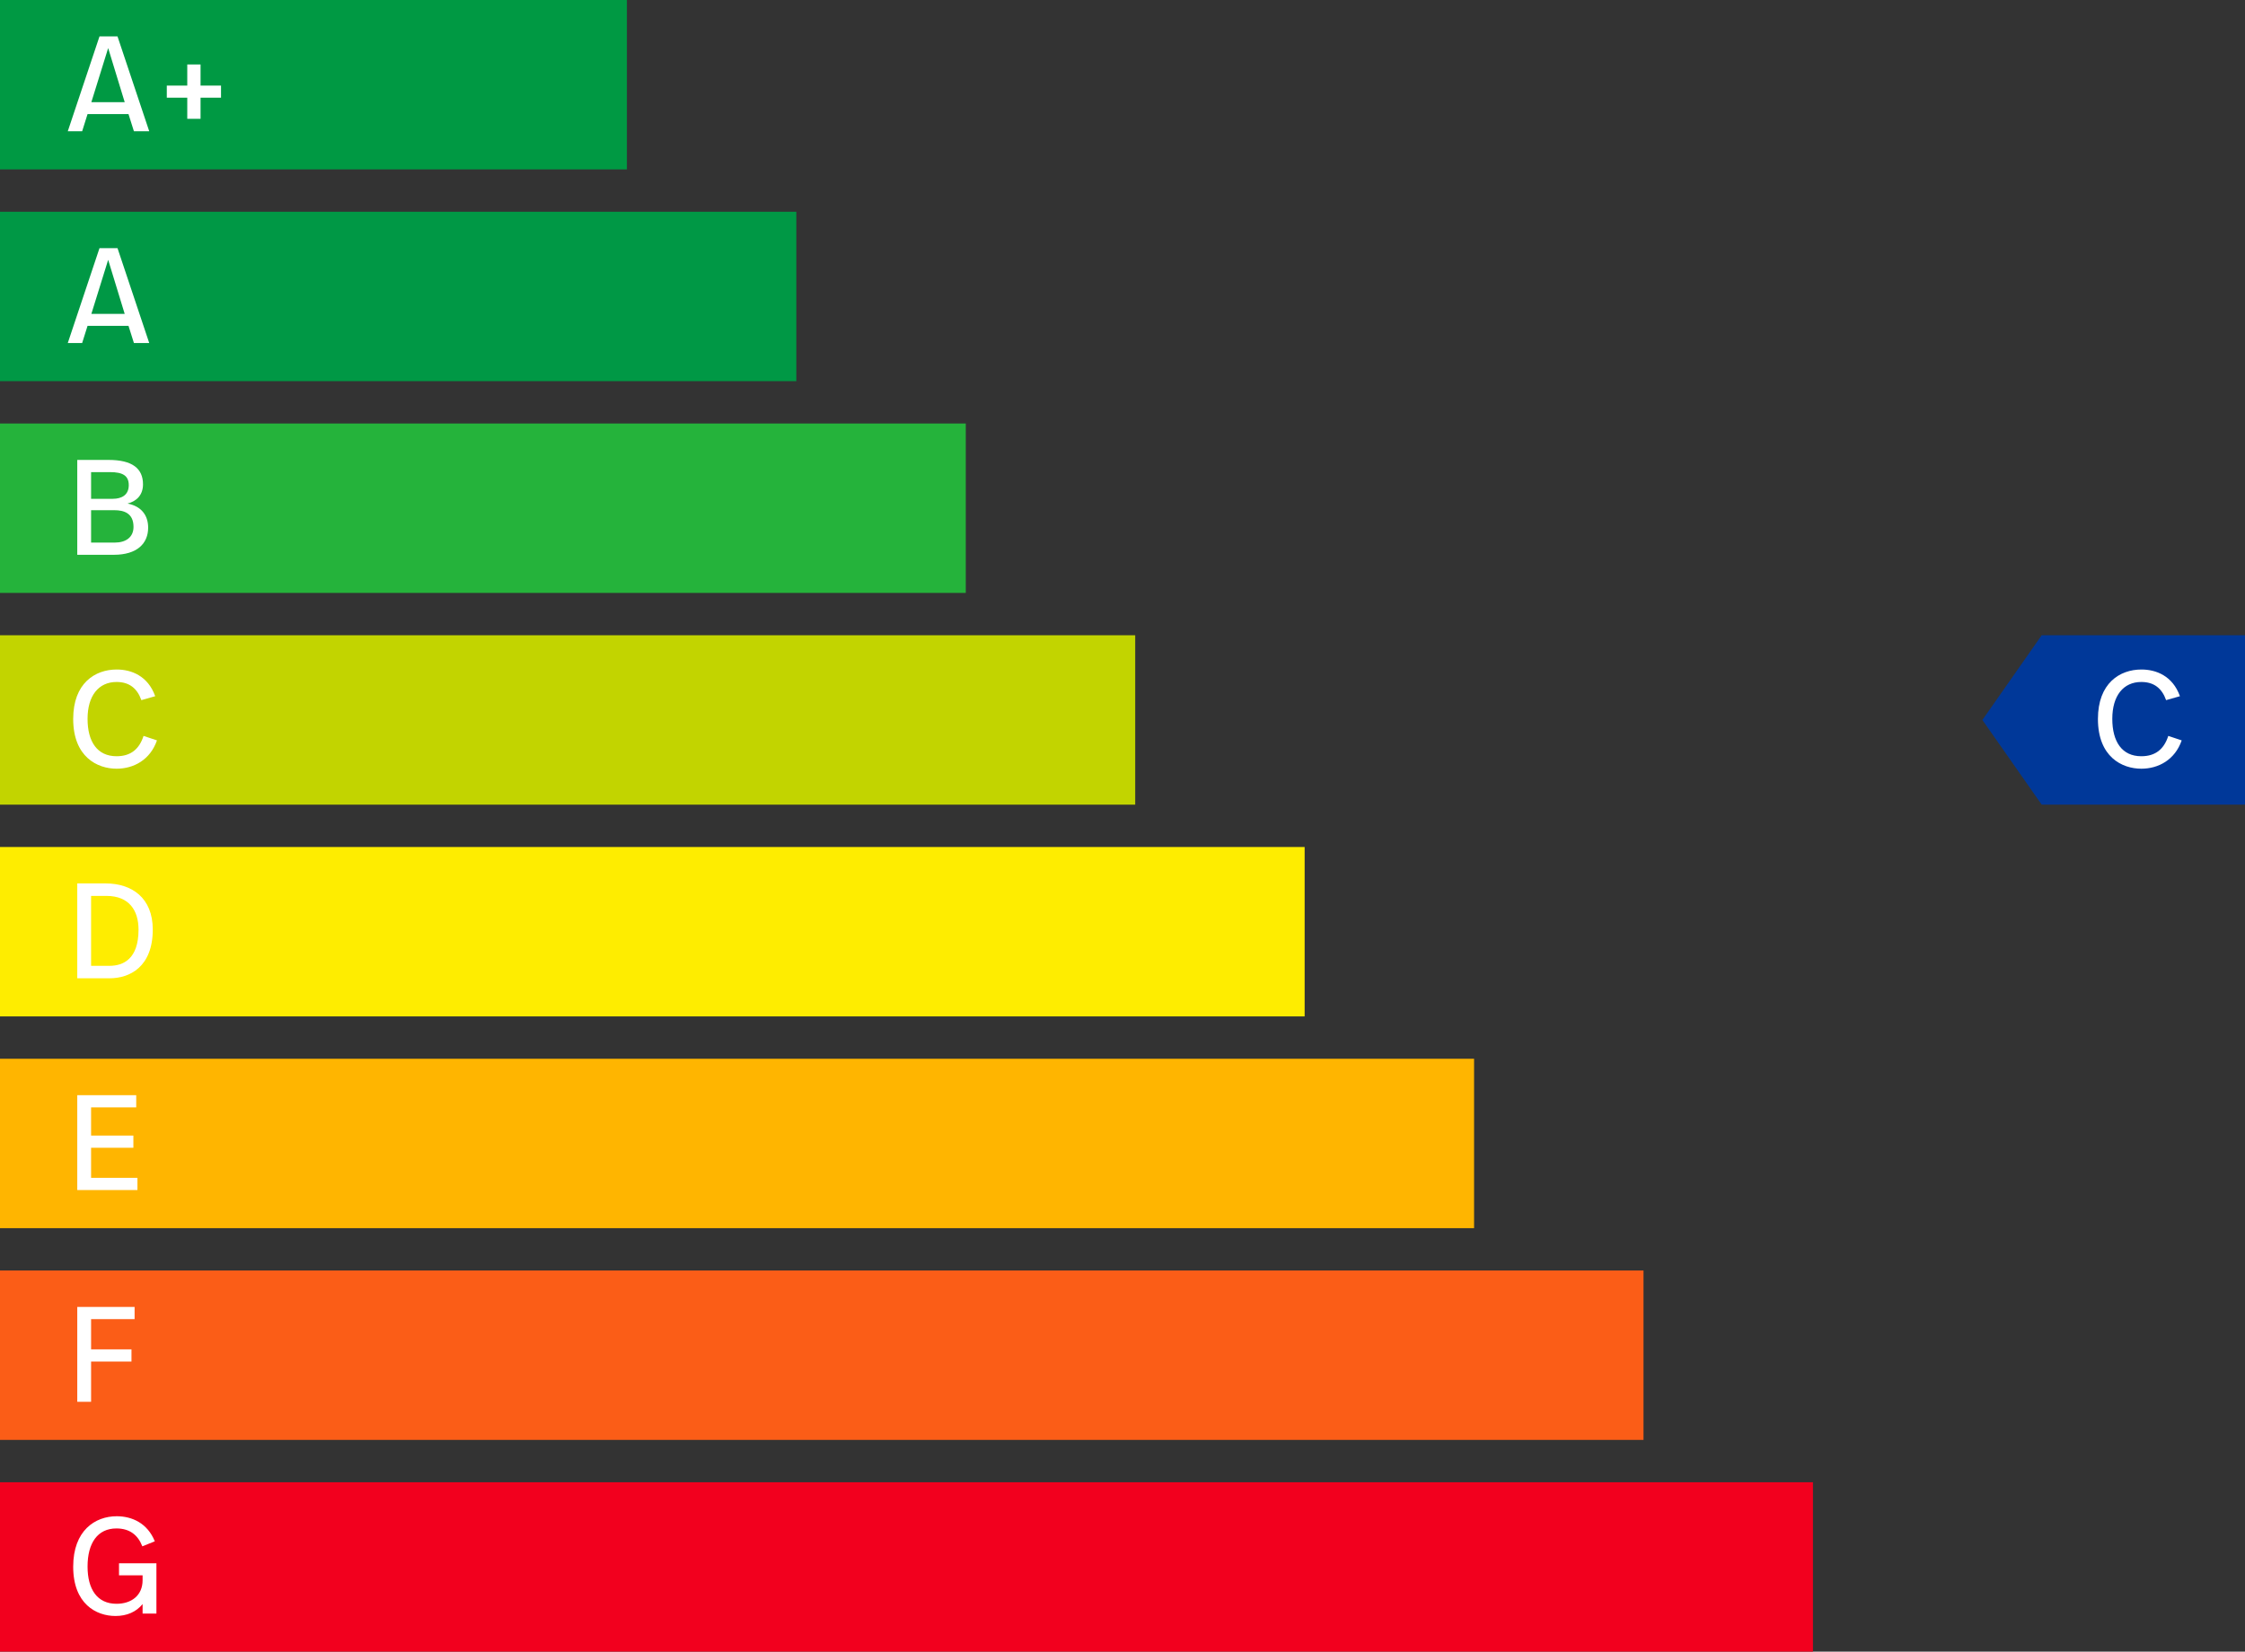 <svg width='265' height='195' viewBox='0 0 265 195' fill='none' xmlns='http://www.w3.org/2000/svg'><rect x="0" y="0" width="265" height="195" fill="#333333" stroke="none"/><rect width='74' height='20' fill='#009943'/><path d='M15.808 15.5H17.616L13.872 4.3H11.744L8 15.5H9.696L10.336 13.468H15.168L15.808 15.5ZM12.768 5.676L14.72 12.06H10.784L12.768 5.676ZM23.673 7.612H22.105V10.108H19.689V11.532H22.105V14.028H23.673V11.532H26.089V10.108H23.673V7.612Z' fill='white'/><rect y='25' width='94' height='20' fill='#009845'/><path d='M15.808 40.5H17.616L13.872 29.3H11.744L8 40.5H9.696L10.336 38.468H15.168L15.808 40.5ZM12.768 30.676L14.72 37.06H10.784L12.768 30.676Z' fill='white'/><rect y='50' width='114' height='20' fill='#25B33B'/><path d='M15.056 59.452C16.16 59.164 16.88 58.412 16.88 57.18C16.88 55.324 15.632 54.3 12.816 54.3H9.12V65.5H13.44C16.192 65.5 17.488 64.156 17.488 62.3C17.488 60.796 16.64 59.756 15.056 59.452ZM12.992 55.74C14.48 55.74 15.2 56.156 15.2 57.276C15.2 58.428 14.384 58.892 13.296 58.892H10.752V55.74H12.992ZM13.536 64.06H10.752V60.236H13.504C14.608 60.236 15.76 60.572 15.76 62.204C15.76 63.436 14.848 64.06 13.536 64.06Z' fill='white'/><rect y='75' width='134' height='20' fill='#C2D400'/><path d='M13.776 79.044C11.216 79.044 8.64 80.66 8.64 84.884C8.64 89.364 11.488 90.756 13.76 90.756C15.776 90.756 17.728 89.716 18.528 87.412L16.944 86.884C16.448 88.42 15.456 89.284 13.76 89.284C11.472 89.284 10.336 87.556 10.336 84.868C10.336 82.148 11.632 80.516 13.76 80.516C15.264 80.516 16.192 81.268 16.688 82.66L18.32 82.196C17.456 79.78 15.488 79.044 13.776 79.044Z' fill='white'/><rect y='100' width='154' height='20' fill='#FEED00'/><path d='M12.48 104.3H9.12V115.5H12.928C15.296 115.5 18.032 114.172 18.032 109.74C18.032 105.996 15.552 104.3 12.48 104.3ZM12.56 105.772C15.28 105.772 16.352 107.532 16.352 109.756C16.352 113.244 14.528 114.028 12.928 114.028H10.752V105.772H12.56Z' fill='white'/><rect y='125' width='174' height='20' fill='#FFB500'/><path d='M16.08 129.3H9.12V140.5H16.224V139.06H10.752V135.508H15.744V134.068H10.752V130.74H16.08V129.3Z' fill='white'/><rect y='150' width='194' height='20' fill='#FB5D17'/><path d='M15.888 154.3H9.12V165.5H10.752V160.748H15.52V159.308H10.752V155.74H15.888V154.3Z' fill='white'/><rect y='175' width='214' height='20' fill='#F2001E'/><path d='M13.776 179.012C11.216 179.012 8.64 180.708 8.64 184.964C8.64 189.364 11.36 190.788 13.632 190.788C14.976 190.788 16.08 190.308 16.832 189.38V190.5H18.464V184.564H14.048V185.988H16.832V186.564C16.832 188.372 15.504 189.348 13.76 189.348C11.472 189.348 10.336 187.636 10.336 184.948C10.336 182.196 11.504 180.452 13.744 180.452C15.312 180.452 16.288 181.236 16.8 182.564L18.272 181.972C17.408 179.828 15.584 179.012 13.776 179.012Z' fill='white'/><path fill-rule='evenodd' clip-rule='evenodd' d='M241 75L234 85L241 95H265V75H241Z' fill='#003899'/><path d='M252.776 79.044C250.216 79.044 247.64 80.66 247.64 84.884C247.64 89.364 250.488 90.756 252.76 90.756C254.776 90.756 256.728 89.716 257.528 87.412L255.944 86.884C255.448 88.42 254.456 89.284 252.76 89.284C250.472 89.284 249.336 87.556 249.336 84.868C249.336 82.148 250.632 80.516 252.76 80.516C254.264 80.516 255.192 81.268 255.688 82.66L257.32 82.196C256.456 79.78 254.488 79.044 252.776 79.044Z' fill='white'/></svg>